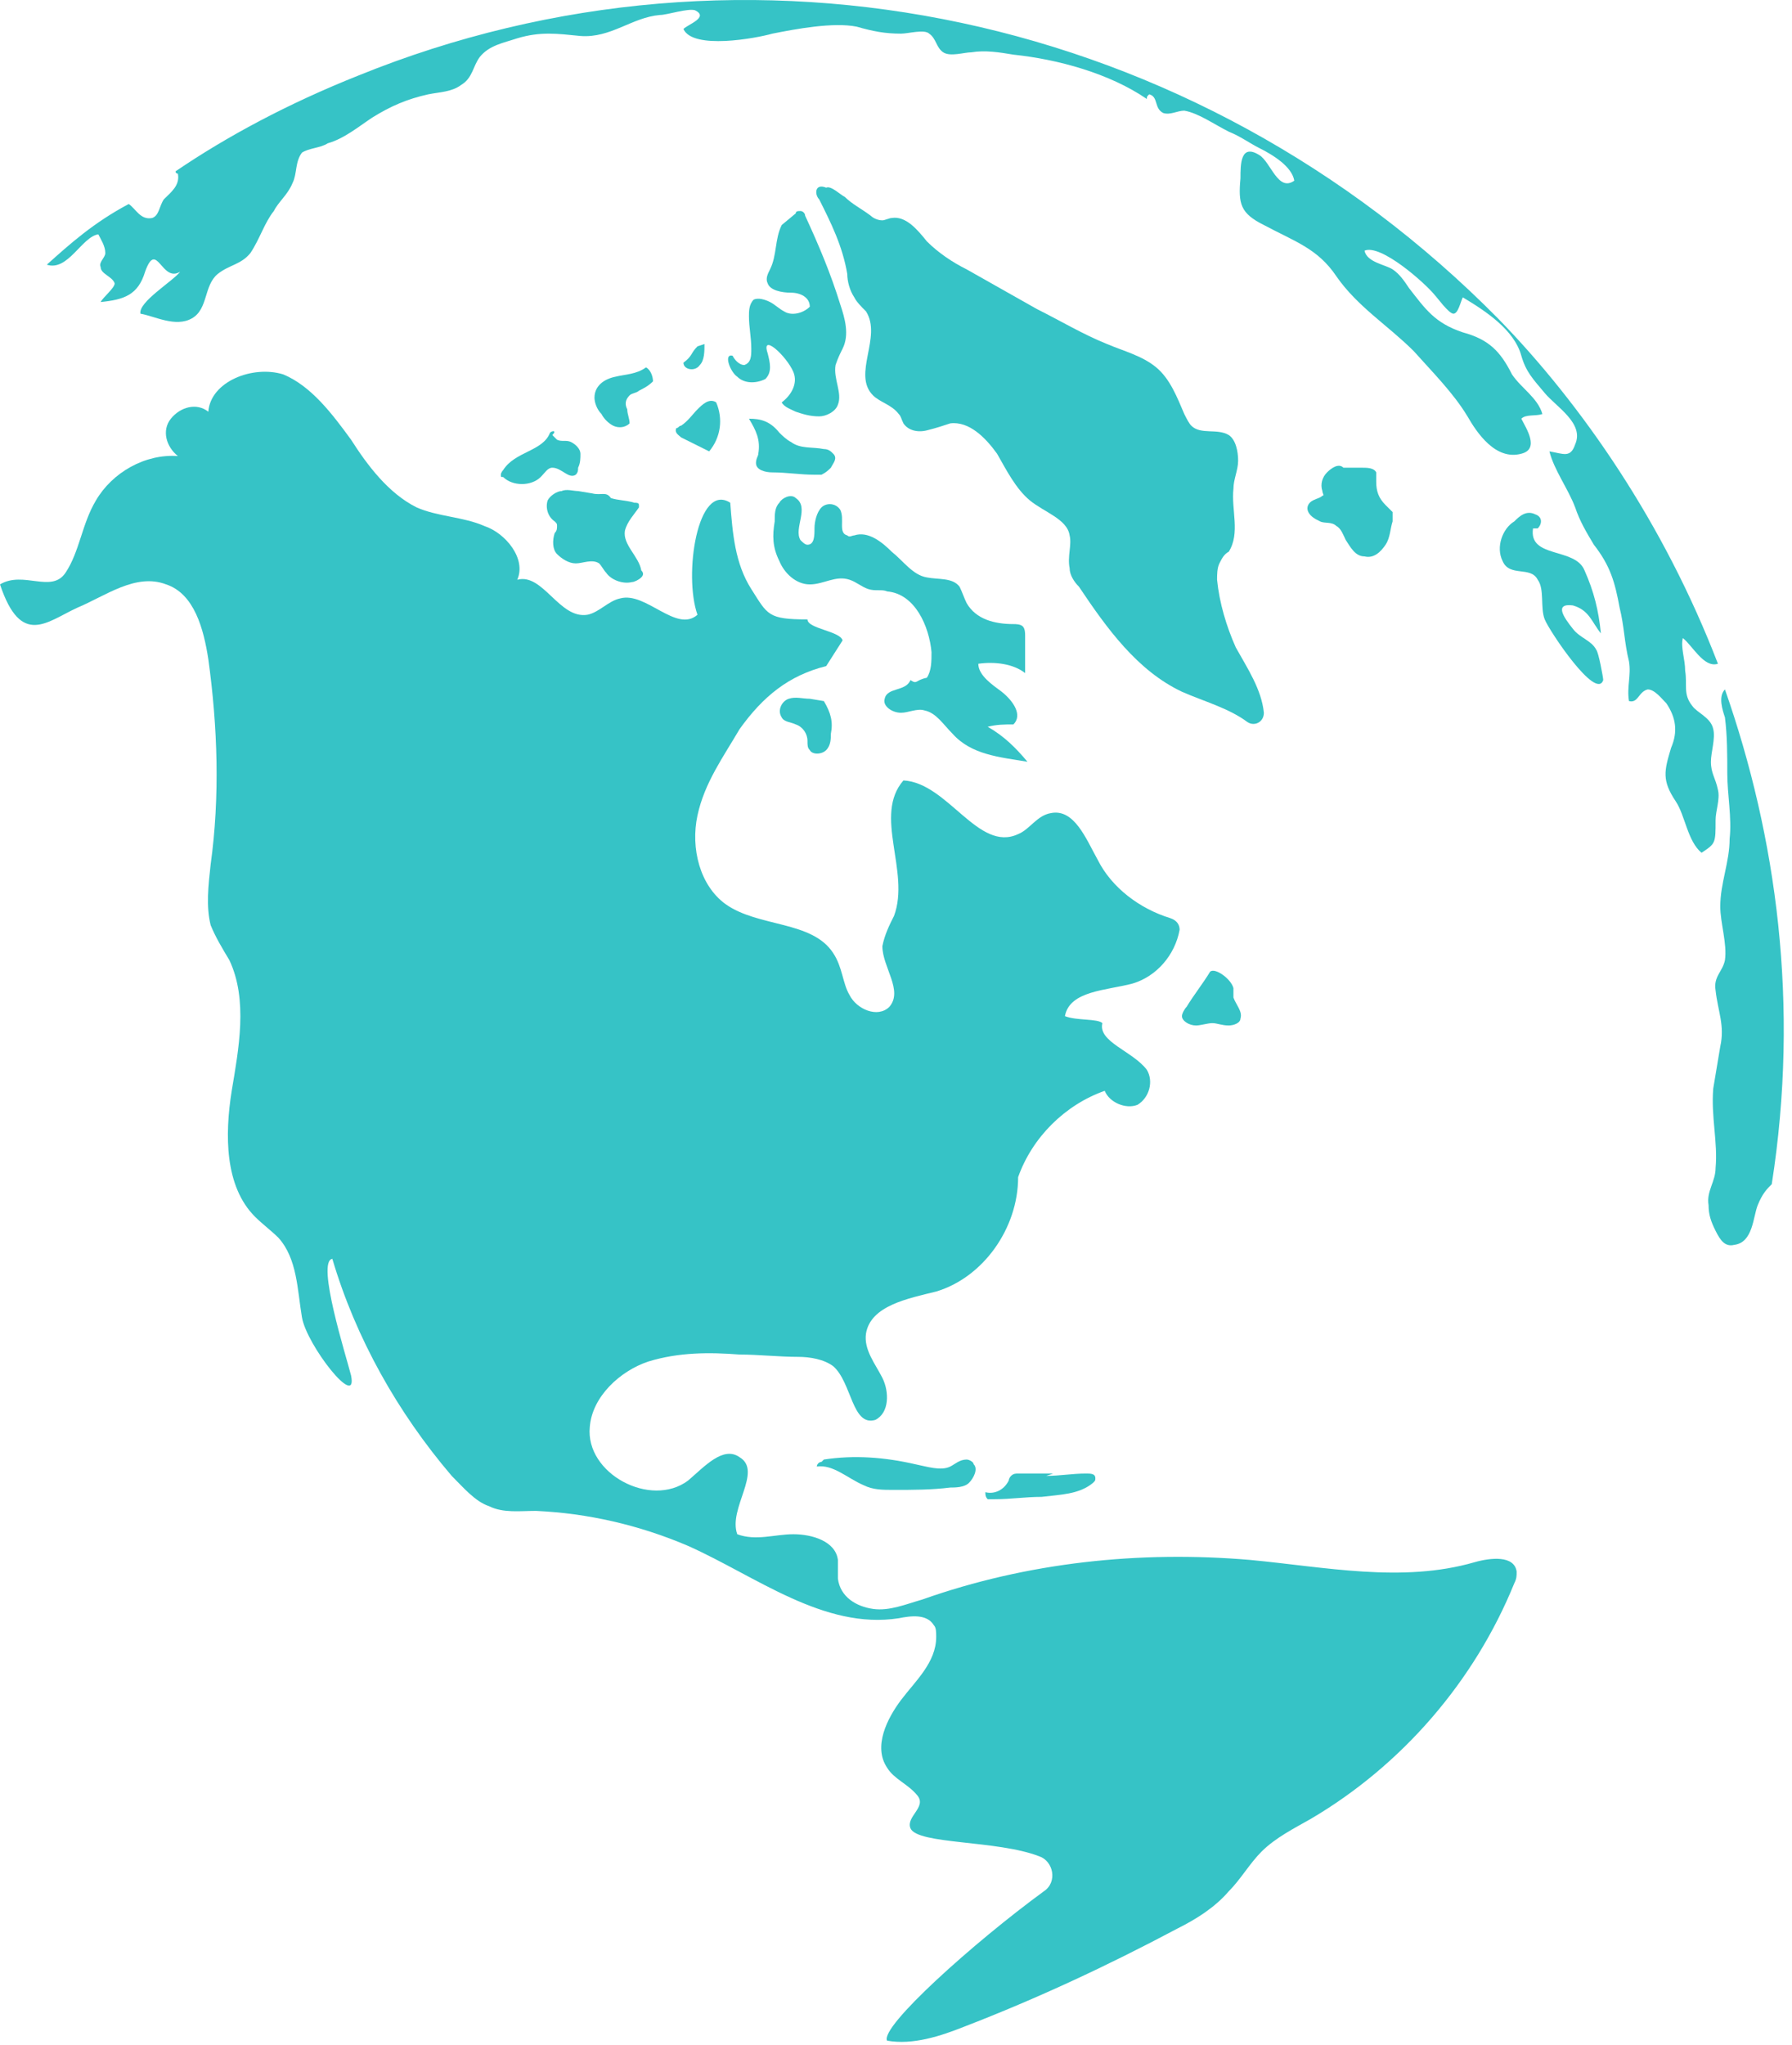 <svg width="206" height="235" viewBox="0 0 206 235" fill="none" xmlns="http://www.w3.org/2000/svg">
<path d="M96.859 73.595C96.59 72.522 92.823 72.254 92.823 71.181C88.249 71.181 88.249 70.645 86.366 67.695C84.483 64.745 84.213 61.258 83.945 57.772C80.178 55.358 78.563 66.086 80.178 70.645C77.756 72.79 74.259 67.963 71.299 68.767C69.954 69.036 68.877 70.376 67.532 70.645C64.304 71.181 62.42 65.817 59.461 66.622C60.537 64.208 58.115 61.258 55.694 60.454C53.272 59.381 50.313 59.381 47.891 58.308C44.663 56.699 42.241 53.481 40.358 50.531C38.205 47.581 35.784 44.363 32.555 43.022C29.058 41.949 24.215 43.826 23.946 47.313C22.6 46.24 20.717 46.776 19.641 48.117C18.564 49.458 19.103 51.336 20.448 52.408C16.681 52.14 12.914 54.285 11.031 57.504C9.417 60.186 9.148 63.404 7.533 65.817C5.919 68.231 2.69 65.549 -0 67.158C2.421 74.399 5.381 71.449 8.879 69.84C12.107 68.499 15.605 65.817 19.103 67.158C22.331 68.231 23.407 72.254 23.946 75.74C25.022 83.517 25.291 91.563 24.215 99.34C23.946 101.754 23.677 104.168 24.215 106.313C24.753 107.654 25.56 108.995 26.367 110.336C28.52 114.895 27.443 120.527 26.636 125.354C25.829 130.449 25.829 136.349 29.327 139.836C30.134 140.64 31.21 141.445 32.017 142.249C34.17 144.663 34.17 148.15 34.708 151.368C35.246 154.586 41.165 162.095 40.358 158.072C39.82 155.927 36.322 144.931 38.205 144.663C40.896 153.781 45.739 162.363 51.927 169.604C53.272 170.945 54.618 172.554 56.232 173.09C57.846 173.895 59.73 173.627 61.613 173.627C67.532 173.895 73.451 175.236 79.102 177.65C86.904 181.136 94.707 187.304 103.316 185.963C104.662 185.695 106.545 185.427 107.352 186.768C107.621 187.036 107.621 187.572 107.621 188.109C107.621 191.059 105.2 193.204 103.585 195.35C101.971 197.495 100.357 200.713 101.971 203.127C102.778 204.468 104.393 205.004 105.469 206.345C106.545 207.686 104.123 208.759 104.662 210.1C105.469 211.977 114.617 211.441 119.46 213.318C121.074 213.854 121.612 216.268 119.998 217.341C111.926 223.241 101.164 232.895 101.971 234.504C104.931 235.041 108.159 233.968 110.85 232.895C119.19 229.677 127.262 225.922 135.334 221.632C137.486 220.559 139.638 219.218 141.253 217.341C142.598 216 143.674 214.122 145.02 212.782C146.634 211.172 148.786 210.1 150.67 209.027C161.163 202.859 169.503 193.204 174.077 181.941C174.346 181.404 174.346 181.136 174.346 180.6C174.077 178.722 171.387 178.991 169.503 179.527C161.163 181.941 152.284 180.063 143.674 179.259C131.029 178.186 118.114 179.527 106.007 183.818C104.123 184.354 102.24 185.159 100.357 184.891C98.473 184.622 96.59 183.55 96.321 181.404C96.321 180.6 96.321 179.795 96.321 179.259C96.052 177.113 93.361 176.309 91.209 176.309C89.056 176.309 86.904 177.113 84.752 176.309C83.675 173.359 87.711 169.068 85.021 167.459C83.137 166.118 80.985 168.531 79.102 170.14C74.797 173.359 67.263 169.336 67.801 163.972C68.07 160.486 71.299 157.536 74.528 156.463C78.025 155.39 81.523 155.39 85.021 155.659C87.173 155.659 89.595 155.927 91.747 155.927C93.092 155.927 94.707 156.195 95.783 157C97.935 158.877 97.935 163.972 100.626 163.168C102.24 162.363 102.24 159.95 101.433 158.34C100.626 156.731 99.281 155.122 99.55 153.245C100.088 150.027 104.393 149.222 107.621 148.418C113.002 146.809 117.038 141.177 117.038 135.277C118.652 130.718 122.419 126.963 126.993 125.354C127.531 126.695 129.414 127.499 130.76 126.963C132.105 126.159 132.643 124.281 131.836 122.94C130.222 120.795 126.186 119.722 126.724 117.577C126.186 117.04 123.764 117.308 122.419 116.772C122.957 113.822 127.262 113.822 130.222 113.018C132.912 112.213 135.065 109.799 135.603 106.849C135.603 106.313 135.334 105.777 134.526 105.508C131.029 104.436 127.8 102.022 126.186 98.804C124.841 96.39 123.495 92.904 120.805 93.44C119.19 93.708 118.383 95.317 117.038 95.854C112.464 97.999 108.966 89.954 103.854 89.686C100.357 93.708 104.662 100.145 102.778 105.24C102.24 106.313 101.702 107.386 101.433 108.727C101.433 111.14 103.854 113.822 102.24 115.699C100.895 117.04 98.473 115.968 97.666 114.358C96.859 113.018 96.859 111.14 95.783 109.531C93.361 105.777 87.173 106.581 83.406 103.899C80.447 101.754 79.371 97.463 80.178 93.708C80.985 89.954 83.137 87.004 85.021 83.786C87.711 80.031 90.671 77.617 94.976 76.545L96.859 73.595Z" fill="#36C3C6"/>
<path d="M94.707 167.726C98.204 167.19 101.702 167.458 105.2 168.263C106.545 168.531 108.159 169.067 109.235 168.531C109.774 168.263 110.312 167.726 111.119 167.726C111.388 167.726 111.926 167.995 111.926 168.263C112.464 168.799 111.926 169.872 111.388 170.408C110.85 170.945 109.774 170.945 109.235 170.945C107.083 171.213 104.931 171.213 102.778 171.213C101.433 171.213 100.357 171.213 99.281 170.676C97.397 169.872 95.783 168.263 93.899 168.531C93.899 168.263 94.168 167.994 94.438 167.994" fill="#36C3C6"/>
<path d="M121.073 169.335C119.728 169.335 118.383 169.335 117.037 169.335C116.768 169.335 116.499 169.335 116.23 169.603C115.961 169.871 115.961 170.14 115.961 170.14C115.423 171.212 114.347 171.749 113.271 171.48C113.271 171.749 113.271 172.017 113.54 172.285C113.809 172.285 114.078 172.285 114.347 172.285C116.23 172.285 117.844 172.017 119.728 172.017C121.88 171.749 124.033 171.749 125.647 170.408C125.916 170.14 125.916 170.14 125.916 169.871C125.916 169.335 125.378 169.335 124.84 169.335C123.225 169.335 121.88 169.603 120.266 169.603" fill="#36C3C6"/>
<path d="M139.1 111.676C138.293 113.017 137.216 114.358 136.409 115.699C136.14 115.967 135.871 116.503 135.871 116.771C135.871 117.308 136.678 117.844 137.486 117.844C138.024 117.844 138.831 117.576 139.369 117.576C139.907 117.576 140.445 117.844 141.252 117.844C141.79 117.844 142.598 117.576 142.598 117.039C142.867 116.235 142.059 115.43 141.79 114.626C141.79 114.358 141.79 114.089 141.79 113.553C141.521 112.48 139.638 111.139 139.1 111.676Z" fill="#36C3C6"/>
<path d="M94.706 80.567L93.092 80.299C92.285 80.299 91.477 80.031 90.67 80.299C89.863 80.567 89.325 81.64 89.863 82.444C90.132 82.981 90.939 82.981 91.477 83.249C92.285 83.517 92.823 84.322 92.823 85.126C92.823 85.662 92.823 85.931 93.092 86.199C93.361 86.735 94.437 86.735 94.975 86.199C95.513 85.662 95.513 84.858 95.513 84.322C95.782 82.981 95.513 81.908 94.706 80.567Z" fill="#36C3C6"/>
<path d="M94.169 22.908C95.514 25.589 96.859 28.271 97.398 31.489C97.398 32.294 97.667 33.367 98.205 34.171C98.474 34.708 99.012 35.244 99.55 35.78C101.433 38.73 97.936 43.021 100.357 45.435C101.164 46.239 102.51 46.508 103.317 47.58C103.586 47.849 103.586 48.117 103.855 48.653C104.393 49.458 105.469 49.726 106.545 49.458C107.622 49.19 108.429 48.921 109.236 48.653C111.388 48.385 113.272 50.262 114.617 52.139C115.693 54.017 116.769 56.162 118.384 57.503C119.998 58.844 122.689 59.649 122.958 61.526C123.227 62.599 122.689 63.94 122.958 65.281C122.958 66.085 123.496 66.89 124.034 67.426C127.262 72.253 130.76 77.081 135.872 79.494C138.294 80.567 141.253 81.371 143.406 82.981C144.213 83.517 145.289 82.981 145.289 81.908C145.02 79.226 143.406 76.812 142.06 74.399C140.984 71.985 140.177 69.303 139.908 66.621C139.908 66.085 139.908 65.281 140.177 64.744C140.446 64.208 140.715 63.671 141.253 63.403C142.599 61.258 141.522 58.576 141.791 56.162C141.791 55.09 142.329 54.017 142.329 52.944C142.329 51.871 142.06 50.53 141.253 49.994C139.908 49.19 138.025 49.994 136.948 48.921C136.679 48.653 136.41 48.117 136.141 47.58C135.334 45.703 134.527 43.558 132.913 42.217C131.298 40.876 129.146 40.34 127.262 39.535C124.572 38.462 121.881 36.853 119.191 35.512L111.119 30.953C109.505 30.148 107.891 29.076 106.545 27.735C105.469 26.394 104.124 24.785 102.51 25.053C102.241 25.053 101.702 25.321 101.433 25.321C100.895 25.321 100.357 25.053 100.088 24.785C99.012 23.98 97.936 23.444 97.129 22.639C96.59 22.371 95.514 21.299 94.976 21.567C93.631 21.03 93.631 22.371 94.169 22.908Z" fill="#36C3C6"/>
<path d="M154.436 53.748C153.898 53.212 153.091 53.748 152.553 54.285C152.015 54.821 151.746 55.626 152.015 56.43C152.015 56.699 152.284 56.967 152.015 56.967C151.746 57.235 151.477 57.235 150.938 57.503C150.4 57.771 150.131 58.308 150.4 58.844C150.669 59.38 151.208 59.649 151.746 59.917C152.284 60.185 153.091 59.917 153.629 60.453C154.167 60.721 154.436 61.526 154.705 62.062C155.243 62.867 155.781 63.94 156.858 63.94C157.934 64.208 158.741 63.403 159.279 62.599C159.817 61.794 159.817 60.721 160.086 59.917C160.086 59.649 160.086 59.112 160.086 58.844C159.817 58.576 159.548 58.308 159.279 58.039C158.472 57.235 158.203 56.43 158.203 55.358C158.203 55.09 158.203 54.821 158.203 54.285C157.934 53.748 157.127 53.748 156.589 53.748C155.512 53.748 155.512 53.748 154.436 53.748Z" fill="#36C3C6"/>
<path d="M63.226 49.726C62.419 51.871 59.191 51.871 57.845 54.017C57.845 54.017 57.576 54.285 57.576 54.553C57.576 54.821 57.576 54.821 57.845 54.821C58.921 55.894 61.074 55.894 62.15 54.821C62.688 54.285 62.957 53.749 63.495 53.749C64.572 53.749 65.379 55.09 66.186 54.553C66.455 54.285 66.455 54.017 66.455 53.749C66.724 53.212 66.724 52.676 66.724 52.14C66.724 51.603 66.186 51.067 65.648 50.799C65.11 50.531 64.572 50.799 64.033 50.531C63.764 50.262 63.764 50.262 63.495 49.994C64.033 49.458 63.495 49.458 63.226 49.726Z" fill="#36C3C6"/>
<path d="M70.222 57.235C69.684 56.431 69.146 56.967 68.069 56.699L66.455 56.431C65.917 56.431 65.11 56.163 64.572 56.431C64.034 56.431 63.226 56.967 62.957 57.504C62.688 58.308 62.957 59.381 63.764 59.917C64.034 60.185 64.034 60.185 64.034 60.453C64.034 60.722 64.034 60.99 63.764 61.258C63.495 62.063 63.495 63.135 64.034 63.672C64.572 64.208 65.379 64.744 66.186 64.744C66.993 64.744 68.069 64.208 68.876 64.744C69.146 65.013 69.415 65.549 69.684 65.817C70.222 66.622 71.567 67.158 72.643 66.89C72.912 66.89 73.45 66.622 73.719 66.353C73.989 66.085 73.989 65.817 73.719 65.549C73.45 63.94 71.567 62.599 71.836 60.99C72.105 59.917 72.912 59.112 73.45 58.308V58.04C73.45 57.772 73.181 57.772 72.912 57.772C72.105 57.503 71.029 57.504 70.222 57.235Z" fill="#36C3C6"/>
<path d="M104.661 78.154C104.123 79.495 101.97 78.959 101.701 80.3C101.432 81.104 102.508 81.909 103.585 81.909C104.392 81.909 105.468 81.372 106.275 81.641C107.62 81.909 108.428 83.25 109.504 84.322C111.656 86.736 114.885 87.004 118.113 87.54C116.768 85.931 115.423 84.591 113.54 83.518C114.616 83.25 115.423 83.25 116.499 83.25C117.575 82.177 116.499 80.568 115.154 79.495C114.078 78.691 112.463 77.618 112.463 76.277C114.347 76.009 116.499 76.277 117.844 77.35C117.844 76.009 117.844 74.668 117.844 73.059C117.844 72.79 117.844 72.254 117.575 71.986C117.306 71.718 116.768 71.718 116.499 71.718C114.347 71.718 112.194 71.181 111.118 69.304C110.849 68.768 110.58 67.963 110.311 67.427C109.504 66.354 107.889 66.622 106.544 66.354C104.93 66.086 103.854 64.477 102.508 63.404C101.432 62.331 99.818 60.99 98.204 61.527C97.934 61.527 97.665 61.795 97.396 61.527C96.32 61.259 97.127 59.65 96.589 58.577C96.051 57.772 94.975 57.772 94.437 58.309C93.899 58.845 93.63 59.918 93.63 60.722C93.63 61.527 93.63 62.599 92.822 62.599C92.553 62.599 92.284 62.331 92.015 62.063C91.208 60.722 93.091 58.309 91.477 57.236C90.939 56.7 89.863 57.236 89.594 57.772C89.056 58.309 89.056 59.113 89.056 59.918C88.787 61.527 88.787 62.868 89.594 64.477C90.132 65.818 91.477 67.159 93.091 67.159C94.706 67.159 96.051 66.086 97.665 66.622C98.473 66.89 99.011 67.427 99.818 67.695C100.625 67.963 101.432 67.695 101.97 67.963C105.199 68.231 106.813 71.986 107.082 74.936C107.082 76.009 107.082 77.081 106.544 77.886C105.199 78.154 105.468 78.691 104.661 78.154Z" fill="#36C3C6"/>
<path d="M74.258 42.217C73.182 43.021 71.837 43.021 70.76 43.289C69.415 43.558 68.339 44.362 68.339 45.703C68.339 46.239 68.608 47.044 69.146 47.581C69.415 48.117 69.953 48.653 70.491 48.921C71.029 49.19 71.837 49.19 72.375 48.653C72.375 48.117 72.106 47.581 72.106 47.044C71.837 46.508 71.837 45.971 72.375 45.435C72.644 45.167 73.182 45.167 73.451 44.899C73.989 44.63 74.527 44.362 75.065 43.826C75.065 43.289 74.796 42.485 74.258 42.217Z" fill="#36C3C6"/>
<path d="M82.329 46.24C81.522 45.704 80.715 46.508 80.176 47.045C79.638 47.581 79.1 48.386 78.293 48.922C78.024 48.922 78.024 49.19 77.755 49.19C77.486 49.727 78.024 49.995 78.293 50.263C79.369 50.8 80.445 51.336 81.522 51.872C82.867 50.263 83.136 48.118 82.329 46.24Z" fill="#36C3C6"/>
<path d="M86.097 48.117C86.904 49.458 87.442 50.531 87.173 52.14C87.173 52.408 86.904 52.676 86.904 53.213C86.904 54.017 87.98 54.285 88.787 54.285C90.402 54.285 92.016 54.554 93.63 54.554C93.9 54.554 94.168 54.554 94.438 54.554C94.976 54.285 95.245 54.017 95.514 53.749C95.783 53.213 96.321 52.676 95.783 52.14C95.514 51.872 95.245 51.604 94.707 51.604C93.361 51.335 92.016 51.604 90.94 50.799C90.402 50.531 89.864 49.995 89.595 49.726C88.518 48.385 87.442 48.117 86.097 48.117Z" fill="#36C3C6"/>
<path d="M89.863 25.858C89.056 27.467 89.325 29.345 88.518 30.954C88.249 31.49 87.98 32.026 88.249 32.563C88.518 33.367 89.863 33.635 90.939 33.635C92.016 33.635 93.092 34.172 93.092 35.245C92.285 36.049 90.939 36.317 90.132 35.781C89.594 35.513 89.056 34.976 88.518 34.708C87.98 34.44 87.173 34.172 86.635 34.44C86.096 34.976 86.096 35.781 86.096 36.317C86.096 37.658 86.365 38.731 86.365 40.072C86.365 40.876 86.365 41.681 85.558 41.949C85.02 41.949 84.482 41.413 84.213 40.876C83.137 40.608 83.944 42.754 84.751 43.29C85.558 44.095 86.904 44.095 87.98 43.558C88.787 42.754 88.518 41.681 88.249 40.608C87.442 38.194 90.401 40.876 91.208 42.754C91.746 44.095 90.939 45.435 89.863 46.24C90.132 46.776 90.939 47.045 91.478 47.313C92.285 47.581 93.092 47.849 94.168 47.849C94.975 47.849 96.051 47.313 96.32 46.508C96.859 45.167 95.782 43.558 96.051 41.949C96.32 41.145 96.59 40.608 96.859 40.072C97.666 38.463 97.128 36.585 96.59 34.976C95.513 31.49 94.168 28.272 92.554 24.785C92.554 24.517 92.285 24.249 92.016 24.249C91.746 24.249 91.478 24.249 91.478 24.517L89.863 25.858Z" fill="#36C3C6"/>
<path d="M80.178 39.803C79.371 40.608 79.64 40.876 78.564 41.681C78.564 42.485 79.909 42.753 80.447 41.949C80.985 41.412 80.985 40.34 80.985 39.535L80.178 39.803Z" fill="#36C3C6"/>
<path d="M176.23 60.721C175.692 64.208 181.073 62.867 182.149 65.549C183.225 67.963 183.763 70.108 184.032 72.79C182.956 71.449 182.687 70.108 180.804 69.572C178.651 69.303 179.728 70.912 180.804 72.253C181.611 73.326 182.956 73.594 183.494 74.667C183.763 74.935 184.301 77.885 184.301 78.153C183.494 80.567 178.113 72.522 177.575 71.181C177.037 69.84 177.575 67.694 176.768 66.622C175.961 65.013 173.539 66.353 172.732 64.476C171.925 62.867 172.732 60.721 174.077 59.917C174.616 59.381 175.423 58.576 176.499 59.112C177.306 59.381 177.306 60.185 176.768 60.721H176.23Z" fill="#36C3C6"/>
<path d="M197.216 94.244C197.216 93.171 197.754 91.831 197.485 90.758C197.216 89.417 196.678 88.881 196.678 87.54C196.678 86.467 197.216 84.858 196.947 83.785C196.678 82.444 195.063 81.908 194.525 81.103C193.449 79.762 193.987 78.69 193.718 77.081C193.718 75.74 193.18 74.399 193.449 73.326C194.525 74.131 195.87 76.812 197.485 76.276C191.297 60.185 181.88 46.508 172.194 36.585C137.486 1.453 86.097 -9.542 41.165 8.694C33.093 11.912 26.098 15.667 20.179 19.689C20.179 19.689 20.179 19.958 20.448 19.958C20.717 21.299 19.641 22.103 18.834 22.908C18.295 23.712 18.295 24.785 17.488 25.053C16.143 25.321 15.605 23.98 14.798 23.444C10.762 25.59 8.071 28.003 5.381 30.417C7.802 31.221 9.417 27.199 11.3 26.93C11.569 27.467 12.107 28.271 12.107 29.076C12.107 29.612 11.3 30.149 11.569 30.685C11.569 31.489 12.914 31.758 13.183 32.562C13.183 33.099 11.838 34.171 11.569 34.708C14.26 34.44 15.874 33.903 16.681 31.221C18.026 27.467 18.564 32.562 20.717 31.221C19.91 32.294 15.874 34.708 16.143 36.049C17.757 36.317 20.179 37.658 22.062 36.585C23.945 35.512 23.407 32.83 25.022 31.489C26.367 30.417 27.712 30.417 28.788 29.076C29.865 27.467 30.403 25.59 31.479 24.249C32.017 23.176 33.093 22.371 33.631 21.03C34.169 19.958 33.901 18.617 34.708 17.544C35.515 17.008 36.86 17.008 37.667 16.471C39.551 15.935 41.165 14.594 42.779 13.521C44.932 12.18 46.815 11.376 49.236 10.839C50.582 10.571 51.927 10.571 53.003 9.767C54.349 8.962 54.349 7.621 55.156 6.548C56.232 5.208 57.846 4.939 59.461 4.403C62.151 3.598 64.034 3.867 66.725 4.135C70.223 4.403 72.644 1.989 75.873 1.721C76.68 1.721 79.101 0.917 79.909 1.185C81.523 1.989 79.101 2.794 78.563 3.33C79.639 5.744 86.904 4.403 88.787 3.867C91.478 3.33 95.783 2.526 98.473 3.062C100.357 3.598 101.702 3.867 103.585 3.867C104.392 3.867 106.276 3.33 106.814 3.867C107.621 4.403 107.621 5.476 108.428 6.012C109.235 6.548 110.85 6.012 111.657 6.012C113.271 5.744 114.885 6.012 116.5 6.28C121.612 6.817 127.531 8.426 131.836 11.376C131.836 11.108 131.836 11.108 132.105 10.839C133.181 11.108 132.643 12.448 133.719 12.985C134.526 13.253 135.334 12.717 136.141 12.717C137.755 12.985 139.638 14.326 141.253 15.13C142.598 15.667 143.674 16.471 144.75 17.008C146.365 17.812 148.517 19.153 148.786 20.762C146.903 22.103 146.096 18.617 144.75 17.812C142.598 16.471 142.598 18.885 142.598 20.494C142.329 23.444 142.598 24.517 145.288 25.858C148.786 27.735 151.477 28.54 153.629 31.758C156.051 35.244 159.548 37.389 162.508 40.34C164.66 42.753 167.082 45.167 168.696 47.849C169.772 49.726 171.925 52.944 174.884 52.14C177.037 51.603 175.422 49.19 174.884 48.117C175.422 47.581 176.499 47.849 177.306 47.581C176.768 45.703 174.884 44.63 173.808 43.021C172.463 40.34 171.118 38.999 168.158 38.194C164.929 37.121 163.853 35.512 161.97 33.099C161.432 32.294 160.894 31.489 160.086 30.953C159.279 30.417 157.127 30.149 156.858 28.808C158.741 28.003 163.853 32.562 164.929 33.903C165.198 34.171 166.544 36.049 167.082 36.049C167.62 36.049 167.889 34.708 168.158 34.171C170.849 35.78 174.077 37.926 174.884 40.876C175.422 42.753 176.23 43.558 177.575 45.167C178.92 46.776 182.149 48.653 181.073 51.067C180.534 52.676 179.727 52.14 178.113 51.871C178.651 54.017 180.265 56.162 181.073 58.308C181.611 59.917 182.418 61.258 183.225 62.599C185.108 65.012 185.646 66.89 186.185 69.84C186.723 71.985 186.723 73.862 187.261 76.008C187.53 77.617 186.992 78.958 187.261 80.567C188.337 80.835 188.337 79.494 189.413 79.226C190.22 79.226 191.028 80.299 191.566 80.835C192.642 82.444 192.911 84.053 192.104 85.931C191.297 88.612 191.028 89.685 192.642 92.099C193.718 93.708 193.987 96.658 195.601 97.999C197.216 96.926 197.216 96.926 197.216 94.244Z" fill="#36C3C6"/>
<path d="M198.292 82.445C198.561 84.59 198.561 86.736 198.561 88.881C198.561 91.295 199.099 93.977 198.83 96.39C198.83 99.072 197.754 101.486 197.754 104.168C197.754 106.045 198.561 108.458 198.292 110.336C198.023 111.677 196.947 112.213 197.216 113.822C197.485 116.236 198.292 117.845 197.754 120.259C197.485 121.868 197.216 123.477 196.947 125.086C196.678 128.304 197.485 131.254 197.216 134.204C197.216 135.813 196.139 136.886 196.409 138.495C196.409 139.568 196.678 140.372 197.216 141.445C197.754 142.518 198.292 143.322 199.368 143.054C201.521 142.786 201.521 139.836 202.059 138.495C202.597 137.154 203.135 136.618 203.673 136.081C206.902 115.431 204.211 96.122 198.292 79.227C197.485 80.031 198.023 81.64 198.292 82.445Z" fill="#36C3C6"/>
</svg>
